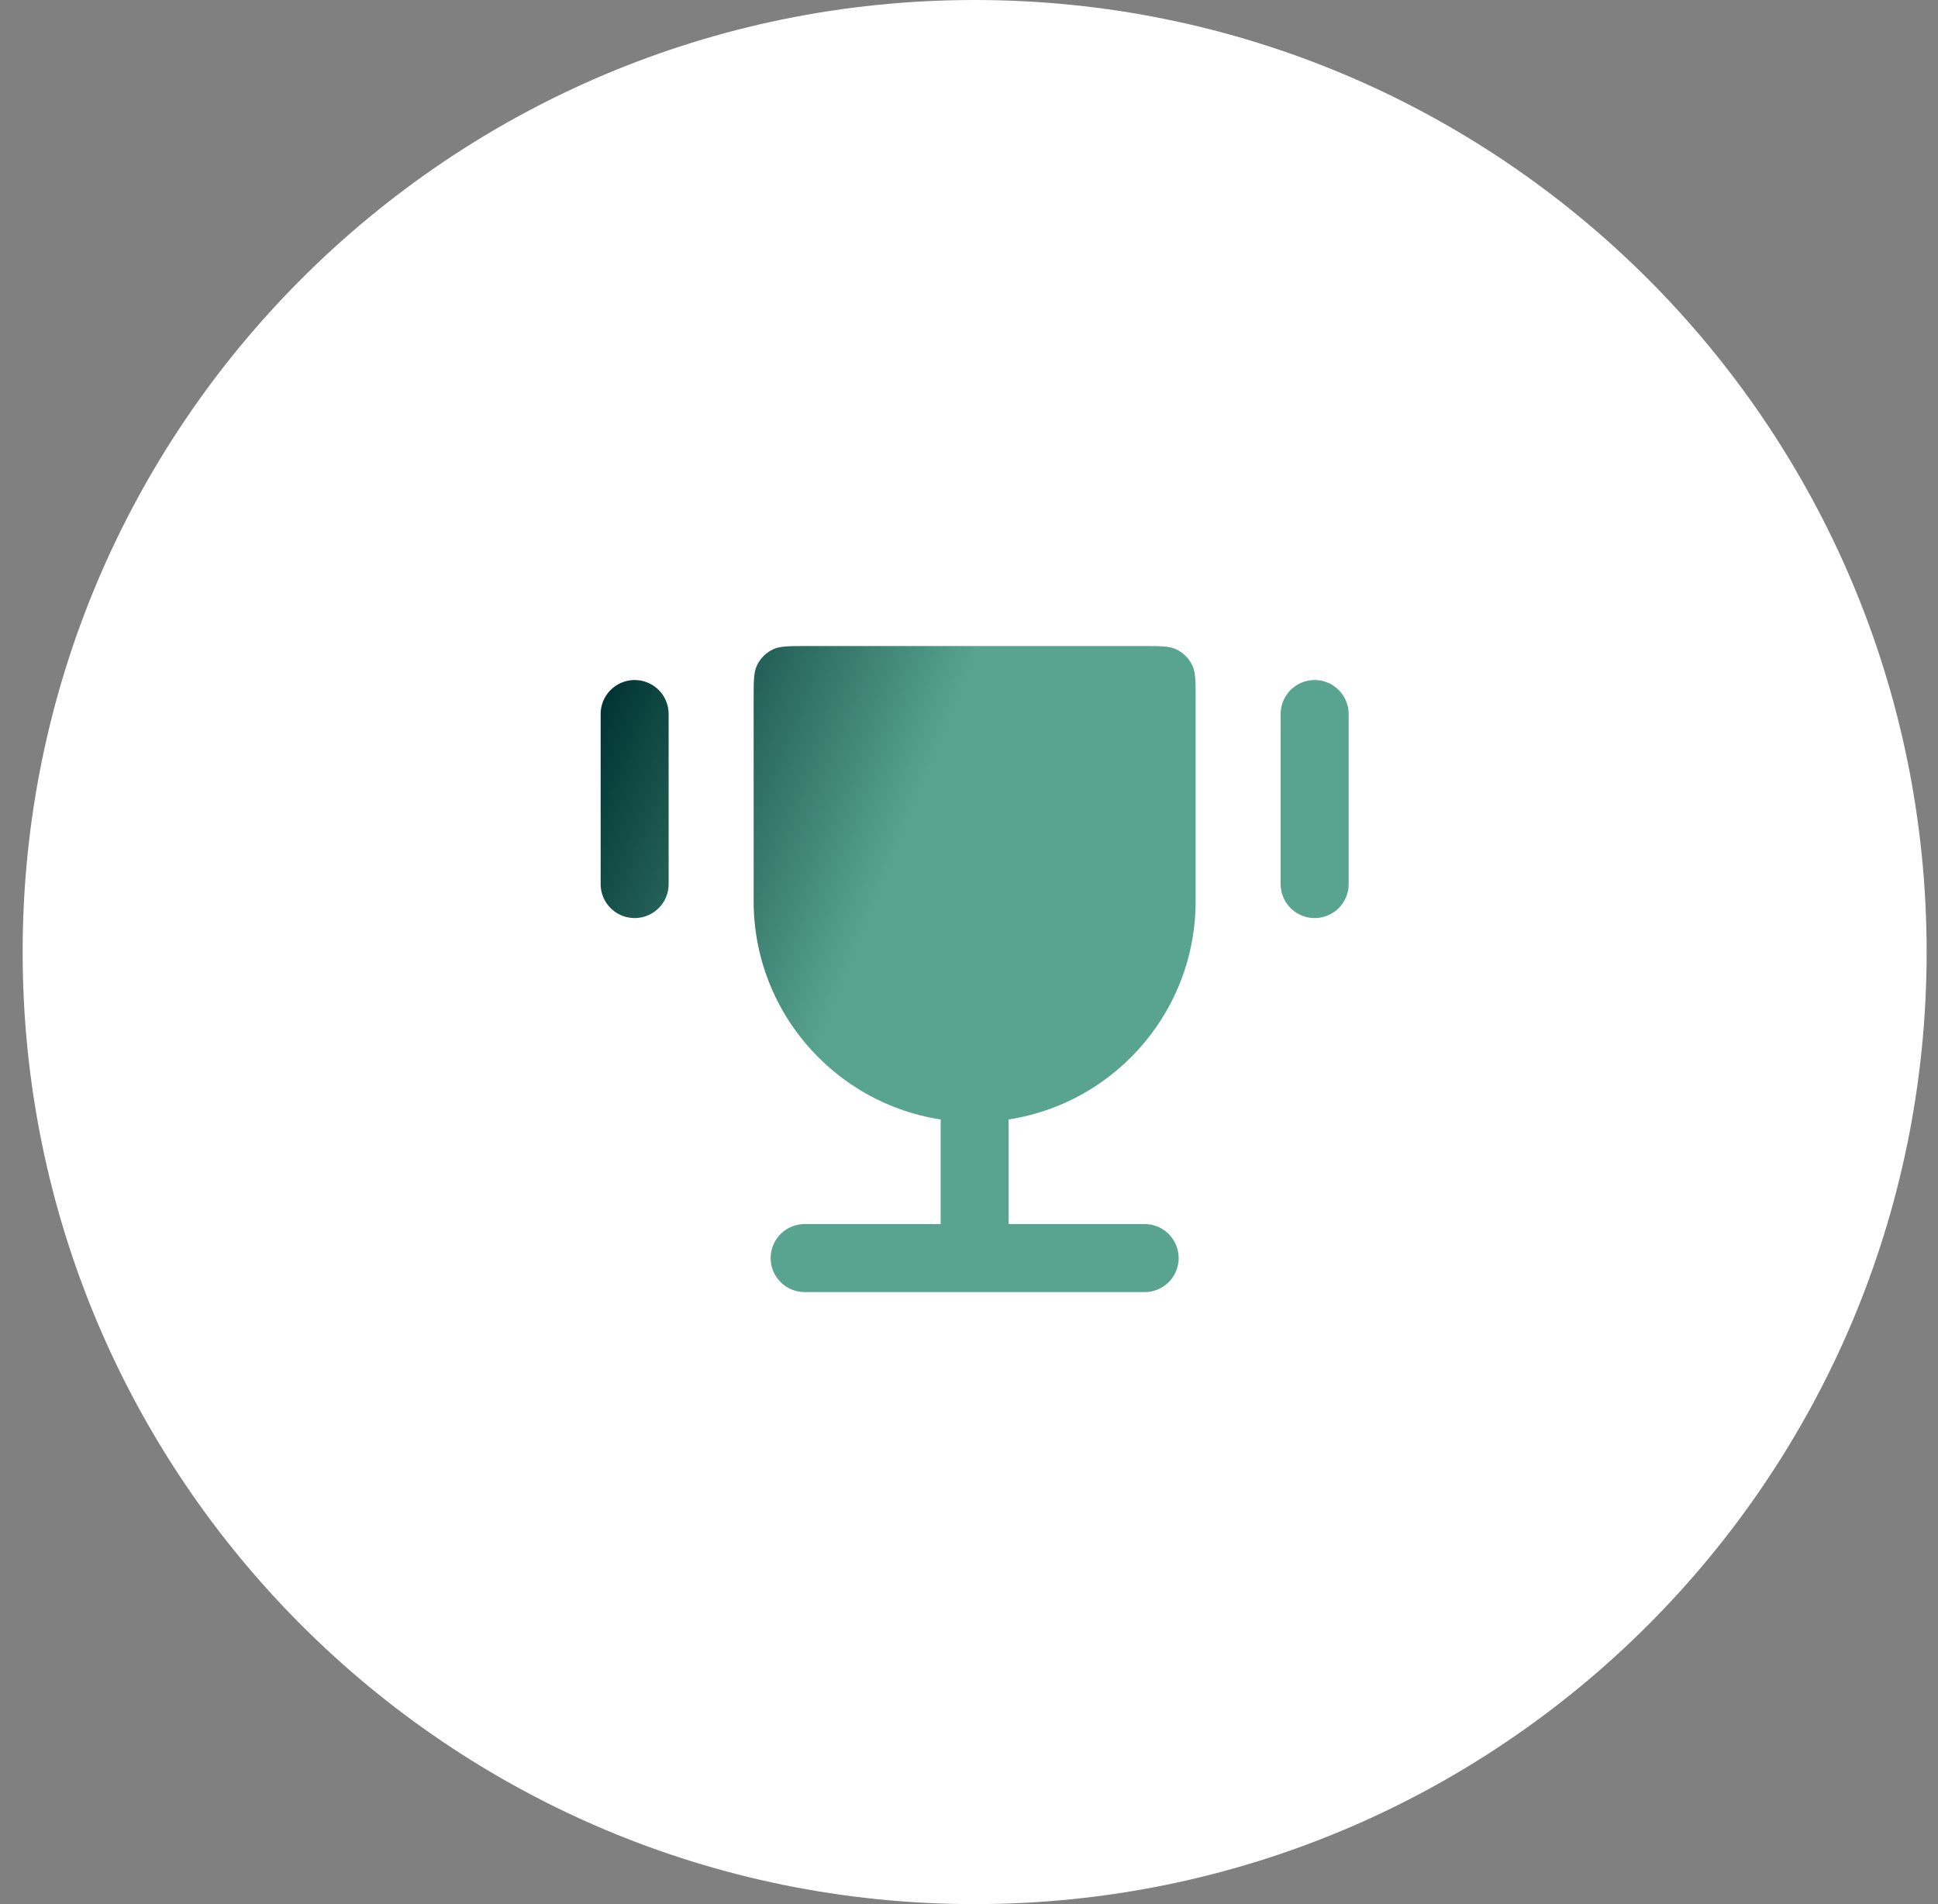 <svg width="57" height="56" viewBox="0 0 57 56" fill="none" xmlns="http://www.w3.org/2000/svg">
<rect x="0" y="0" width="57" height="56" fill="#808080" stroke="none"/>
<path d="M0.666 28C0.666 12.536 13.202 0 28.666 0V0C44.13 0 56.666 12.536 56.666 28V28C56.666 43.464 44.13 56 28.666 56V56C13.202 56 0.666 43.464 0.666 28V28Z" fill="white"/>
<path d="M38.666 21V26M18.666 21V26" stroke="url(#paint0_linear_774_3601)" stroke-width="2" stroke-linecap="round" stroke-linejoin="round"/>
<path d="M22.166 20.556C22.166 20.037 22.166 19.778 22.26 19.577C22.359 19.364 22.53 19.193 22.743 19.094C22.944 19 23.203 19 23.722 19H33.611C34.129 19 34.388 19 34.589 19.094C34.802 19.193 34.973 19.364 35.072 19.577C35.166 19.778 35.166 20.037 35.166 20.556V26.5C35.166 30.09 32.256 33 28.666 33C25.076 33 22.166 30.09 22.166 26.5V20.556Z" fill="url(#paint1_linear_774_3601)"/>
<path d="M28.666 33V37M33.666 37H23.666" stroke="url(#paint2_linear_774_3601)" stroke-width="2" stroke-linecap="round" stroke-linejoin="round"/>
<defs>
<linearGradient id="paint0_linear_774_3601" x1="18.567" y1="19" x2="27.421" y2="22.583" gradientUnits="userSpaceOnUse">
<stop stop-color="#023634"/>
<stop offset="1" stop-color="#58A490"/>
</linearGradient>
<linearGradient id="paint1_linear_774_3601" x1="18.567" y1="19" x2="27.421" y2="22.583" gradientUnits="userSpaceOnUse">
<stop stop-color="#023634"/>
<stop offset="1" stop-color="#58A490"/>
</linearGradient>
<linearGradient id="paint2_linear_774_3601" x1="18.567" y1="19" x2="27.421" y2="22.583" gradientUnits="userSpaceOnUse">
<stop stop-color="#023634"/>
<stop offset="1" stop-color="#58A490"/>
</linearGradient>
</defs>
</svg>
